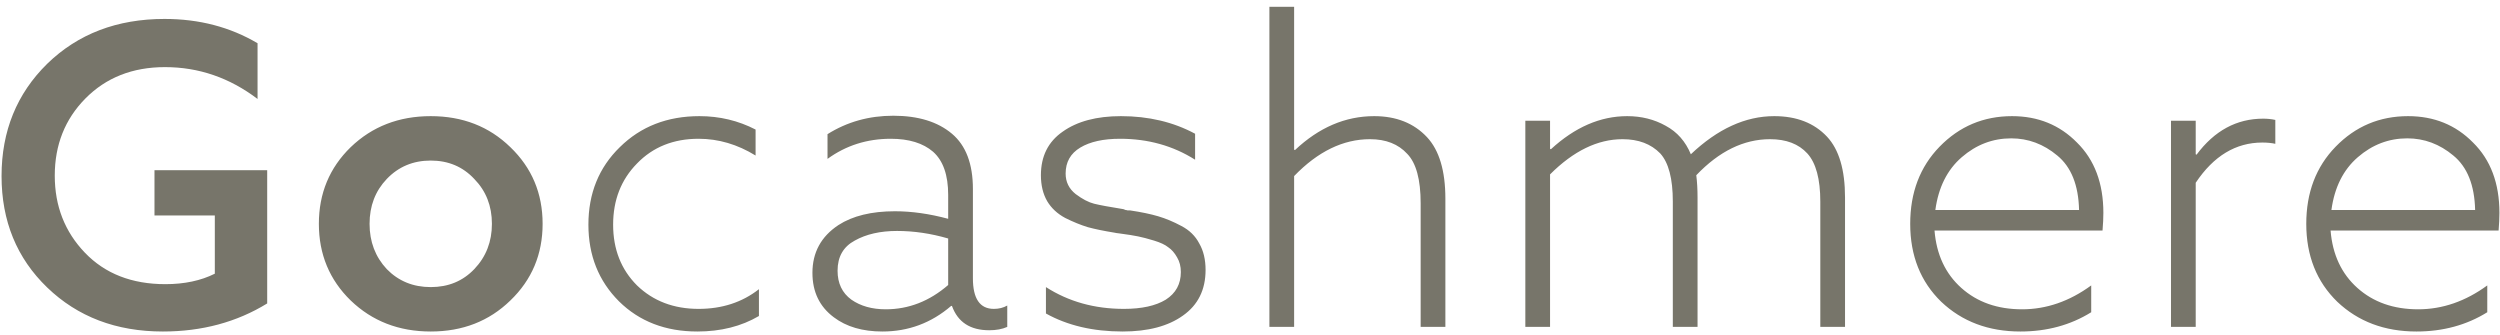 <svg width="179" height="24" viewBox="0 0 179 24" fill="none" xmlns="http://www.w3.org/2000/svg">
<path d="M3.381 20.586C1.201 18.486 0.111 15.826 0.111 12.606C0.111 9.386 1.201 6.706 3.381 4.566C5.581 2.426 8.381 1.356 11.781 1.356C14.261 1.356 16.481 1.936 18.441 3.096V7.086C16.441 5.566 14.231 4.806 11.811 4.806C9.491 4.806 7.591 5.556 6.111 7.056C4.651 8.536 3.921 10.376 3.921 12.576C3.921 14.756 4.641 16.596 6.081 18.096C7.521 19.596 9.441 20.346 11.841 20.346C13.201 20.346 14.381 20.096 15.381 19.596V15.426H11.061V12.186H19.131V21.726C16.951 23.066 14.461 23.736 11.661 23.736C8.321 23.736 5.561 22.686 3.381 20.586ZM27.691 12.816C26.871 13.676 26.461 14.746 26.461 16.026C26.461 17.306 26.871 18.386 27.691 19.266C28.531 20.126 29.581 20.556 30.841 20.556C32.101 20.556 33.141 20.126 33.961 19.266C34.801 18.386 35.221 17.306 35.221 16.026C35.221 14.746 34.801 13.676 33.961 12.816C33.141 11.936 32.101 11.496 30.841 11.496C29.581 11.496 28.531 11.936 27.691 12.816ZM25.111 21.516C23.591 20.036 22.831 18.206 22.831 16.026C22.831 13.846 23.591 12.016 25.111 10.536C26.651 9.056 28.561 8.316 30.841 8.316C33.121 8.316 35.021 9.056 36.541 10.536C38.081 12.016 38.851 13.846 38.851 16.026C38.851 18.206 38.081 20.036 36.541 21.516C35.021 22.996 33.121 23.736 30.841 23.736C28.561 23.736 26.651 22.996 25.111 21.516ZM42.13 16.086C42.13 13.846 42.88 11.996 44.38 10.536C45.88 9.056 47.78 8.316 50.08 8.316C51.52 8.316 52.86 8.636 54.1 9.276V11.136C52.8 10.336 51.44 9.936 50.02 9.936C48.22 9.936 46.75 10.526 45.61 11.706C44.47 12.866 43.9 14.326 43.9 16.086C43.9 17.846 44.47 19.296 45.61 20.436C46.77 21.556 48.24 22.116 50.02 22.116C51.7 22.116 53.14 21.646 54.34 20.706V22.626C53.08 23.366 51.61 23.736 49.93 23.736C47.65 23.736 45.78 23.016 44.32 21.576C42.86 20.116 42.13 18.286 42.13 16.086ZM63.18 23.736C61.76 23.736 60.6 23.396 59.7 22.716C58.68 21.956 58.17 20.896 58.17 19.536C58.17 18.076 58.79 16.936 60.03 16.116C61.05 15.456 62.4 15.126 64.08 15.126C65.28 15.126 66.55 15.306 67.89 15.666V13.956C67.89 12.536 67.53 11.506 66.81 10.866C66.09 10.246 65.08 9.936 63.78 9.936C62.08 9.936 60.57 10.416 59.25 11.376V9.606C60.65 8.726 62.22 8.286 63.96 8.286C65.74 8.286 67.14 8.716 68.16 9.576C69.16 10.416 69.66 11.736 69.66 13.536V19.926C69.66 21.386 70.16 22.116 71.16 22.116C71.52 22.116 71.84 22.036 72.12 21.876V23.406C71.76 23.566 71.33 23.646 70.83 23.646C69.47 23.646 68.58 23.066 68.16 21.906H68.1C66.68 23.126 65.04 23.736 63.18 23.736ZM63.42 22.146C65.06 22.146 66.55 21.566 67.89 20.406V17.076C66.65 16.716 65.43 16.536 64.23 16.536C63.03 16.536 62.02 16.766 61.2 17.226C60.38 17.666 59.97 18.386 59.97 19.386C59.97 20.286 60.3 20.976 60.96 21.456C61.62 21.916 62.44 22.146 63.42 22.146ZM74.889 22.446V20.556C76.509 21.596 78.369 22.116 80.469 22.116C81.749 22.116 82.749 21.896 83.469 21.456C84.189 20.996 84.549 20.336 84.549 19.476C84.549 19.076 84.459 18.726 84.279 18.426C84.099 18.106 83.889 17.866 83.649 17.706C83.429 17.526 83.089 17.366 82.629 17.226C82.169 17.086 81.789 16.986 81.489 16.926C81.209 16.866 80.769 16.796 80.169 16.716C79.989 16.696 79.859 16.676 79.779 16.656C79.039 16.536 78.409 16.406 77.889 16.266C77.369 16.106 76.829 15.886 76.269 15.606C75.709 15.306 75.279 14.906 74.979 14.406C74.679 13.886 74.529 13.266 74.529 12.546C74.529 11.186 75.049 10.146 76.089 9.426C77.129 8.686 78.519 8.316 80.259 8.316C82.239 8.316 84.009 8.736 85.569 9.576V11.436C83.989 10.436 82.199 9.936 80.199 9.936C78.999 9.936 78.049 10.146 77.349 10.566C76.649 10.986 76.299 11.606 76.299 12.426C76.299 13.026 76.539 13.516 77.019 13.896C77.499 14.256 77.939 14.486 78.339 14.586C78.739 14.686 79.439 14.816 80.439 14.976C80.499 14.996 80.549 15.016 80.589 15.036C80.629 15.036 80.679 15.046 80.739 15.066C80.799 15.066 80.859 15.066 80.919 15.066C81.719 15.186 82.389 15.326 82.929 15.486C83.469 15.646 84.019 15.876 84.579 16.176C85.159 16.476 85.589 16.896 85.869 17.436C86.169 17.956 86.319 18.586 86.319 19.326C86.319 20.746 85.779 21.836 84.699 22.596C83.639 23.356 82.199 23.736 80.379 23.736C78.259 23.736 76.429 23.306 74.889 22.446ZM90.889 23.406V0.486H92.659V10.716L92.719 10.746C94.439 9.126 96.329 8.316 98.389 8.316C99.969 8.316 101.229 8.816 102.169 9.816C103.049 10.756 103.489 12.226 103.489 14.226V23.406H101.719V14.556C101.719 12.856 101.399 11.676 100.759 11.016C100.119 10.316 99.23 9.966 98.09 9.966C96.169 9.966 94.359 10.846 92.659 12.606V23.406H90.889ZM130.334 23.406V14.436C130.334 12.816 130.024 11.666 129.404 10.986C128.784 10.306 127.894 9.966 126.734 9.966C124.854 9.966 123.094 10.826 121.454 12.546C121.514 13.026 121.544 13.556 121.544 14.136V23.406H119.774V14.436C119.774 12.796 119.474 11.646 118.874 10.986C118.214 10.306 117.314 9.966 116.174 9.966C114.394 9.966 112.664 10.806 110.984 12.486V23.406H109.214V8.646H110.984V10.656L111.044 10.686C112.764 9.106 114.584 8.316 116.504 8.316C117.524 8.316 118.444 8.546 119.264 9.006C120.084 9.446 120.684 10.126 121.064 11.046C122.984 9.226 124.974 8.316 127.034 8.316C128.634 8.316 129.894 8.806 130.814 9.786C131.674 10.706 132.104 12.156 132.104 14.136V23.406H130.334ZM150.541 16.506H138.511C138.651 18.226 139.291 19.596 140.431 20.616C141.571 21.636 143.021 22.146 144.781 22.146C146.521 22.146 148.171 21.576 149.731 20.436V22.356C148.251 23.276 146.561 23.736 144.661 23.736C142.381 23.736 140.491 23.026 138.991 21.606C137.511 20.166 136.771 18.306 136.771 16.026C136.771 13.786 137.471 11.946 138.871 10.506C140.291 9.046 142.021 8.316 144.061 8.316C145.921 8.316 147.471 8.946 148.711 10.206C149.971 11.446 150.601 13.126 150.601 15.246C150.601 15.606 150.581 16.026 150.541 16.506ZM144.001 9.906C142.681 9.906 141.501 10.356 140.461 11.256C139.421 12.156 138.791 13.416 138.571 15.036H148.861C148.821 13.256 148.301 11.956 147.301 11.136C146.321 10.316 145.221 9.906 144.001 9.906ZM155.443 23.406V8.646H157.213V11.046L157.273 11.076C158.553 9.356 160.143 8.496 162.043 8.496C162.343 8.496 162.633 8.526 162.913 8.586V10.296C162.633 10.236 162.323 10.206 161.983 10.206C160.083 10.206 158.493 11.166 157.213 13.086V23.406H155.443ZM178.899 16.506H166.869C167.009 18.226 167.649 19.596 168.789 20.616C169.929 21.636 171.379 22.146 173.139 22.146C174.879 22.146 176.529 21.576 178.089 20.436V22.356C176.609 23.276 174.919 23.736 173.019 23.736C170.739 23.736 168.849 23.026 167.349 21.606C165.869 20.166 165.129 18.306 165.129 16.026C165.129 13.786 165.829 11.946 167.229 10.506C168.649 9.046 170.379 8.316 172.419 8.316C174.279 8.316 175.829 8.946 177.069 10.206C178.329 11.446 178.959 13.126 178.959 15.246C178.959 15.606 178.939 16.026 178.899 16.506ZM172.359 9.906C171.039 9.906 169.859 10.356 168.819 11.256C167.779 12.156 167.149 13.416 166.929 15.036H177.219C177.179 13.256 176.659 11.956 175.659 11.136C174.679 10.316 173.579 9.906 172.359 9.906Z" fill="#77756A"/>
</svg>
